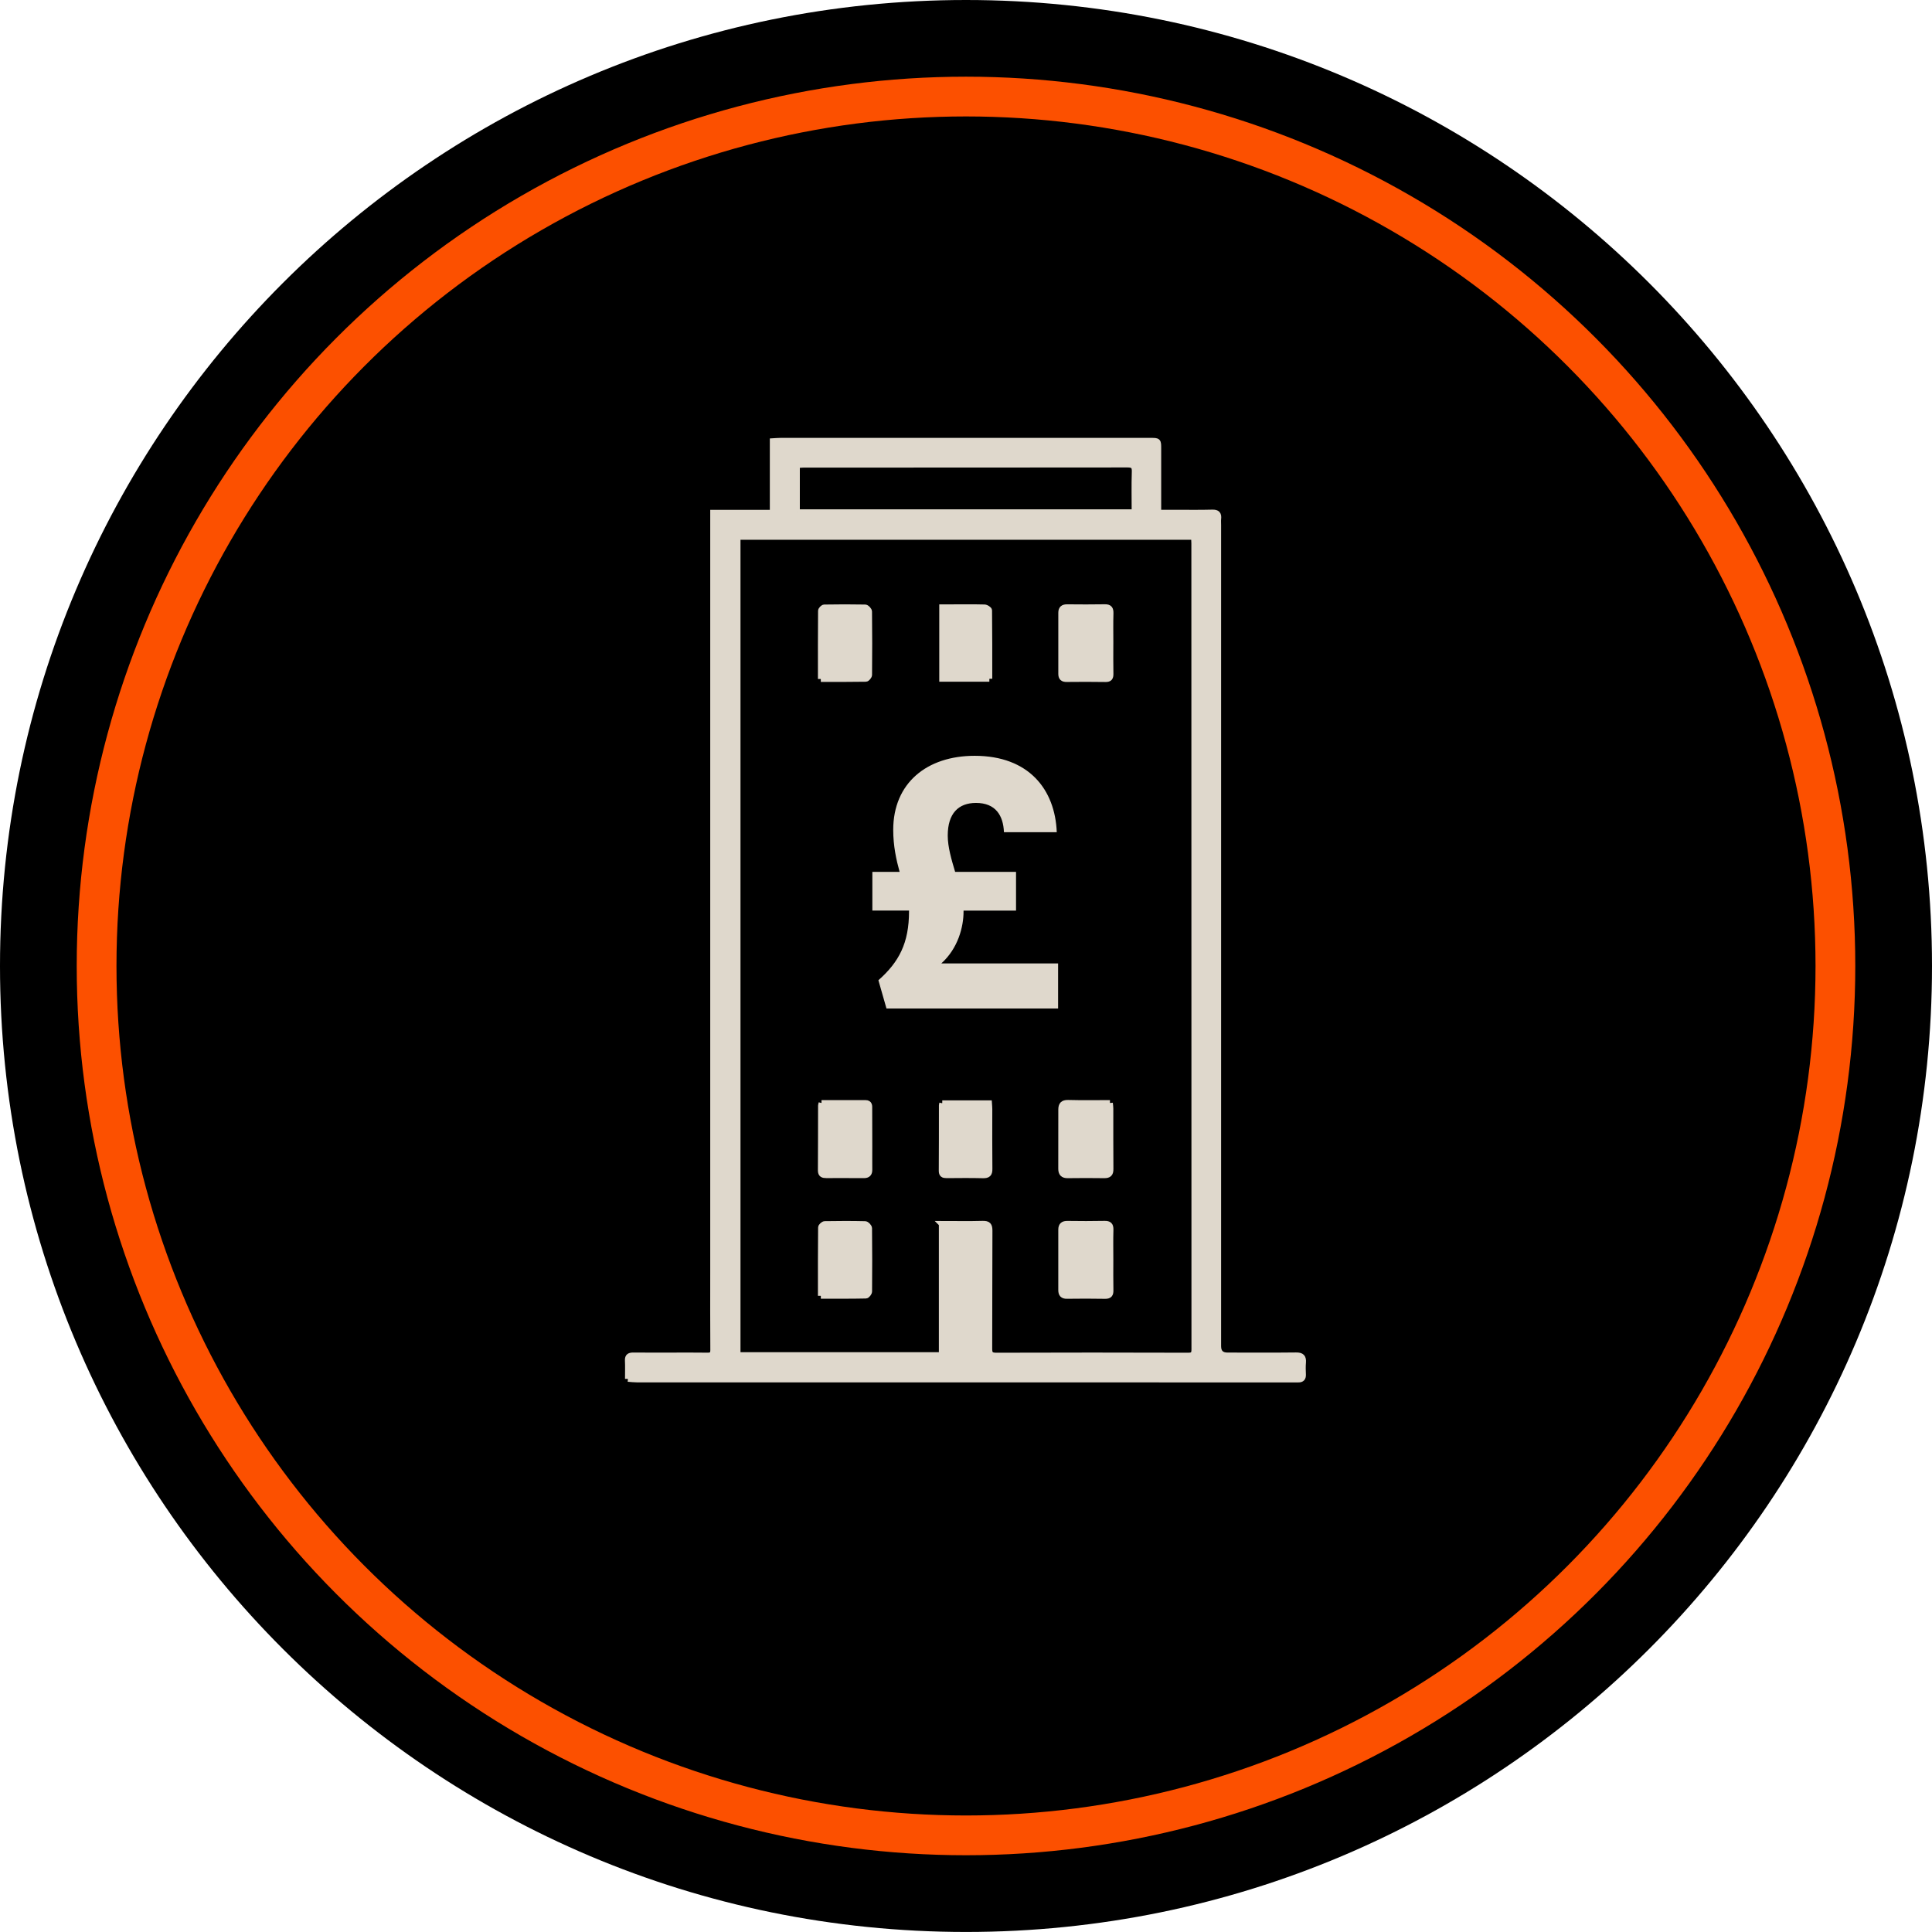 <?xml version="1.0" encoding="UTF-8"?>
<svg xmlns="http://www.w3.org/2000/svg" xmlns:xlink="http://www.w3.org/1999/xlink" id="Layer_1" data-name="Layer 1" viewBox="0 0 1000.02 1000">
  <defs>
    <style>
      .cls-1 {
        clip-path: url(#clippath);
      }

      .cls-2, .cls-3 {
        fill: none;
      }

      .cls-2, .cls-4, .cls-5 {
        stroke-width: 0px;
      }

      .cls-6 {
        stroke: #dfd8cc;
        stroke-miterlimit: 10;
        stroke-width: 3px;
      }

      .cls-6, .cls-5 {
        fill: #dfd8cc;
      }

      .cls-3 {
        stroke: #fc5000;
        stroke-width: 20.58px;
      }

      .cls-4 {
        fill: #000;
      }
    </style>
    <clipPath id="clippath">
      <rect class="cls-2" x="0" width="1000" height="1000"></rect>
    </clipPath>
  </defs>
  <g class="cls-1">
    <path class="cls-4" d="M500.01,1000c276.14,0,500.01-223.85,500.01-500.01S776.15,0,500.01,0,0,223.85,0,499.99s223.87,500.01,500.01,500.01"></path>
    <circle class="cls-3" cx="500.01" cy="499.99" r="450.01"></circle>
  </g>
  <g>
    <path class="cls-6" d="M412.5,265.12h174.76c0-7.08-.16-13.97.07-20.83.12-3.02-.79-3.83-3.76-3.83-55.83.07-111.67.05-167.52.07-1.14,0-2.3.16-3.55.25v24.35ZM487.45,633.49c7.38,0,14.27.14,21.15-.05,2.9-.09,3.6.84,3.59,3.64-.12,20.3-.02,40.61-.12,60.91-.02,2.76.65,3.69,3.59,3.69,33.1-.11,66.2-.11,99.32,0,2.69,0,3.23-.84,3.23-3.36-.05-139.04-.05-278.07-.05-417.09,0-1.14-.12-2.27-.18-3.34h-236.2v423.51h105.68v-67.9ZM325.01,713.71c0-3.45.11-6.5-.04-9.54-.11-2.23,1.04-2.6,2.9-2.58,6.7.05,13.39.02,20.11.02,6.1,0,12.22-.05,18.32.04,2.13.02,2.88-.69,2.87-2.92-.11-13.39-.05-26.81-.05-40.2v-393.12h30.85v-37.05c1.55-.09,2.79-.21,4.06-.21h191.55c3.96,0,3.96.02,3.96,4.06v33.15h8.74c6.42,0,12.81.11,19.21-.07,2.57-.07,3.36.86,3.09,3.23-.12,1.07-.02,2.16-.02,3.23v425.07q0,4.78,4.82,4.78c11.81,0,23.64.09,35.47-.05,2.92-.05,3.85.97,3.62,3.74-.18,2.04-.11,4.13-.02,6.19.07,1.76-.63,2.6-2.39,2.57-.79-.02-1.58,0-2.36,0-113.33,0-226.63,0-339.94-.02-1.53,0-3.06-.19-4.75-.32"></path>
    <path class="cls-6" d="M574.77,333.09c0,5.22-.07,10.42.04,15.63.04,1.99-.47,2.83-2.6,2.79-6.7-.11-13.38-.09-20.07-.02-2.02.04-2.87-.74-2.85-2.74.02-10.53.02-21.04,0-31.57,0-2.16,1.04-2.9,3.11-2.88,6.49.07,12.99.09,19.48-.02,2.37-.04,3.01.91,2.95,3.18-.16,5.2-.05,10.42-.05,15.63"></path>
    <path class="cls-6" d="M574.77,652.15c0,5.22-.07,10.42.04,15.64.05,2.07-.49,3.02-2.78,2.99-6.59-.12-13.18-.11-19.78-.02-2.21.04-2.97-.97-2.97-2.99.02-10.42.02-20.87,0-31.29,0-2.25,1.05-3.06,3.3-3.02,6.38.09,12.78.11,19.18-.02,2.29-.04,3.11.72,3.06,3.06-.16,5.22-.05,10.42-.05,15.64"></path>
    <path class="cls-6" d="M574.51,570.92c.11,1.14.25,2,.25,2.85.02,10.44-.05,20.87.05,31.29.04,2.5-.9,3.3-3.25,3.27-6.31-.09-12.6-.09-18.9,0-2.41.04-3.39-1.02-3.39-3.36.04-10.23.02-20.46.02-30.69.02-2.34.84-3.48,3.52-3.43,7.17.19,14.34.07,21.71.07"></path>
    <path class="cls-6" d="M424.87,670.73c0-12.16-.04-23.77.09-35.37,0-.62,1.25-1.76,1.93-1.78,6.98-.12,13.97-.14,20.94.02.74.02,2.02,1.39,2.04,2.14.12,10.9.12,21.81.02,32.73-.02.76-1.09,2.14-1.69,2.14-7.65.16-15.29.11-23.33.11"></path>
    <path class="cls-6" d="M424.87,351.46c0-12.13-.04-23.71.07-35.3.02-.62,1.09-1.72,1.69-1.74,7.08-.12,14.17-.14,21.23,0,.72.02,2,1.39,2,2.14.14,10.92.12,21.83.02,32.75,0,.72-1.09,2.04-1.69,2.06-7.65.14-15.29.09-23.33.09"></path>
    <path class="cls-6" d="M425.22,570.93h22.82c2.13,0,1.92,1.63,1.92,2.95.05,6.5.04,12.99.04,19.49,0,4.03-.04,8.07,0,12.09.02,1.97-.84,2.87-2.85,2.85-6.5-.05-12.99-.02-19.49-.02-1.63,0-2.81-.28-2.81-2.43.09-11.21.05-22.43.09-33.64,0-.28.12-.56.3-1.3"></path>
    <path class="cls-6" d="M512.1,351.36h-24.43v-37.04h5.71c5.41,0,10.83-.07,16.22.07.84.02,2.39,1,2.39,1.56.14,11.69.11,23.36.11,35.4"></path>
    <path class="cls-6" d="M487.72,571.05h24.22c.07,1.07.18,2.04.18,3.01,0,10.32-.07,20.64.05,30.95.04,2.64-.83,3.39-3.37,3.34-6.29-.16-12.59-.09-18.88-.04-1.65,0-2.5-.37-2.5-2.3.09-11.3.05-22.61.07-33.91,0-.28.12-.56.23-1.05"></path>
  </g>
  <path class="cls-5" d="M462.34,429.52c0,8.36,1.57,15.5,3.31,21.77h-14.11v20.03h18.98v.35c0,16.55-5.23,26.3-15.85,35.71l4.18,14.63h88.83v-23.34h-60.44c8.71-7.84,11.5-18.98,11.5-26.82v-.52h27.17v-20.03h-31.52c-1.92-6.44-3.83-12.89-3.83-18.81,0-11.5,5.57-16.89,14.63-16.89,10.1,0,14.11,6.44,14.46,15.15h27.34c-.87-22.12-14.46-39.54-42.5-39.54-24.73,0-42.15,14.11-42.15,38.32"></path>
</svg>
